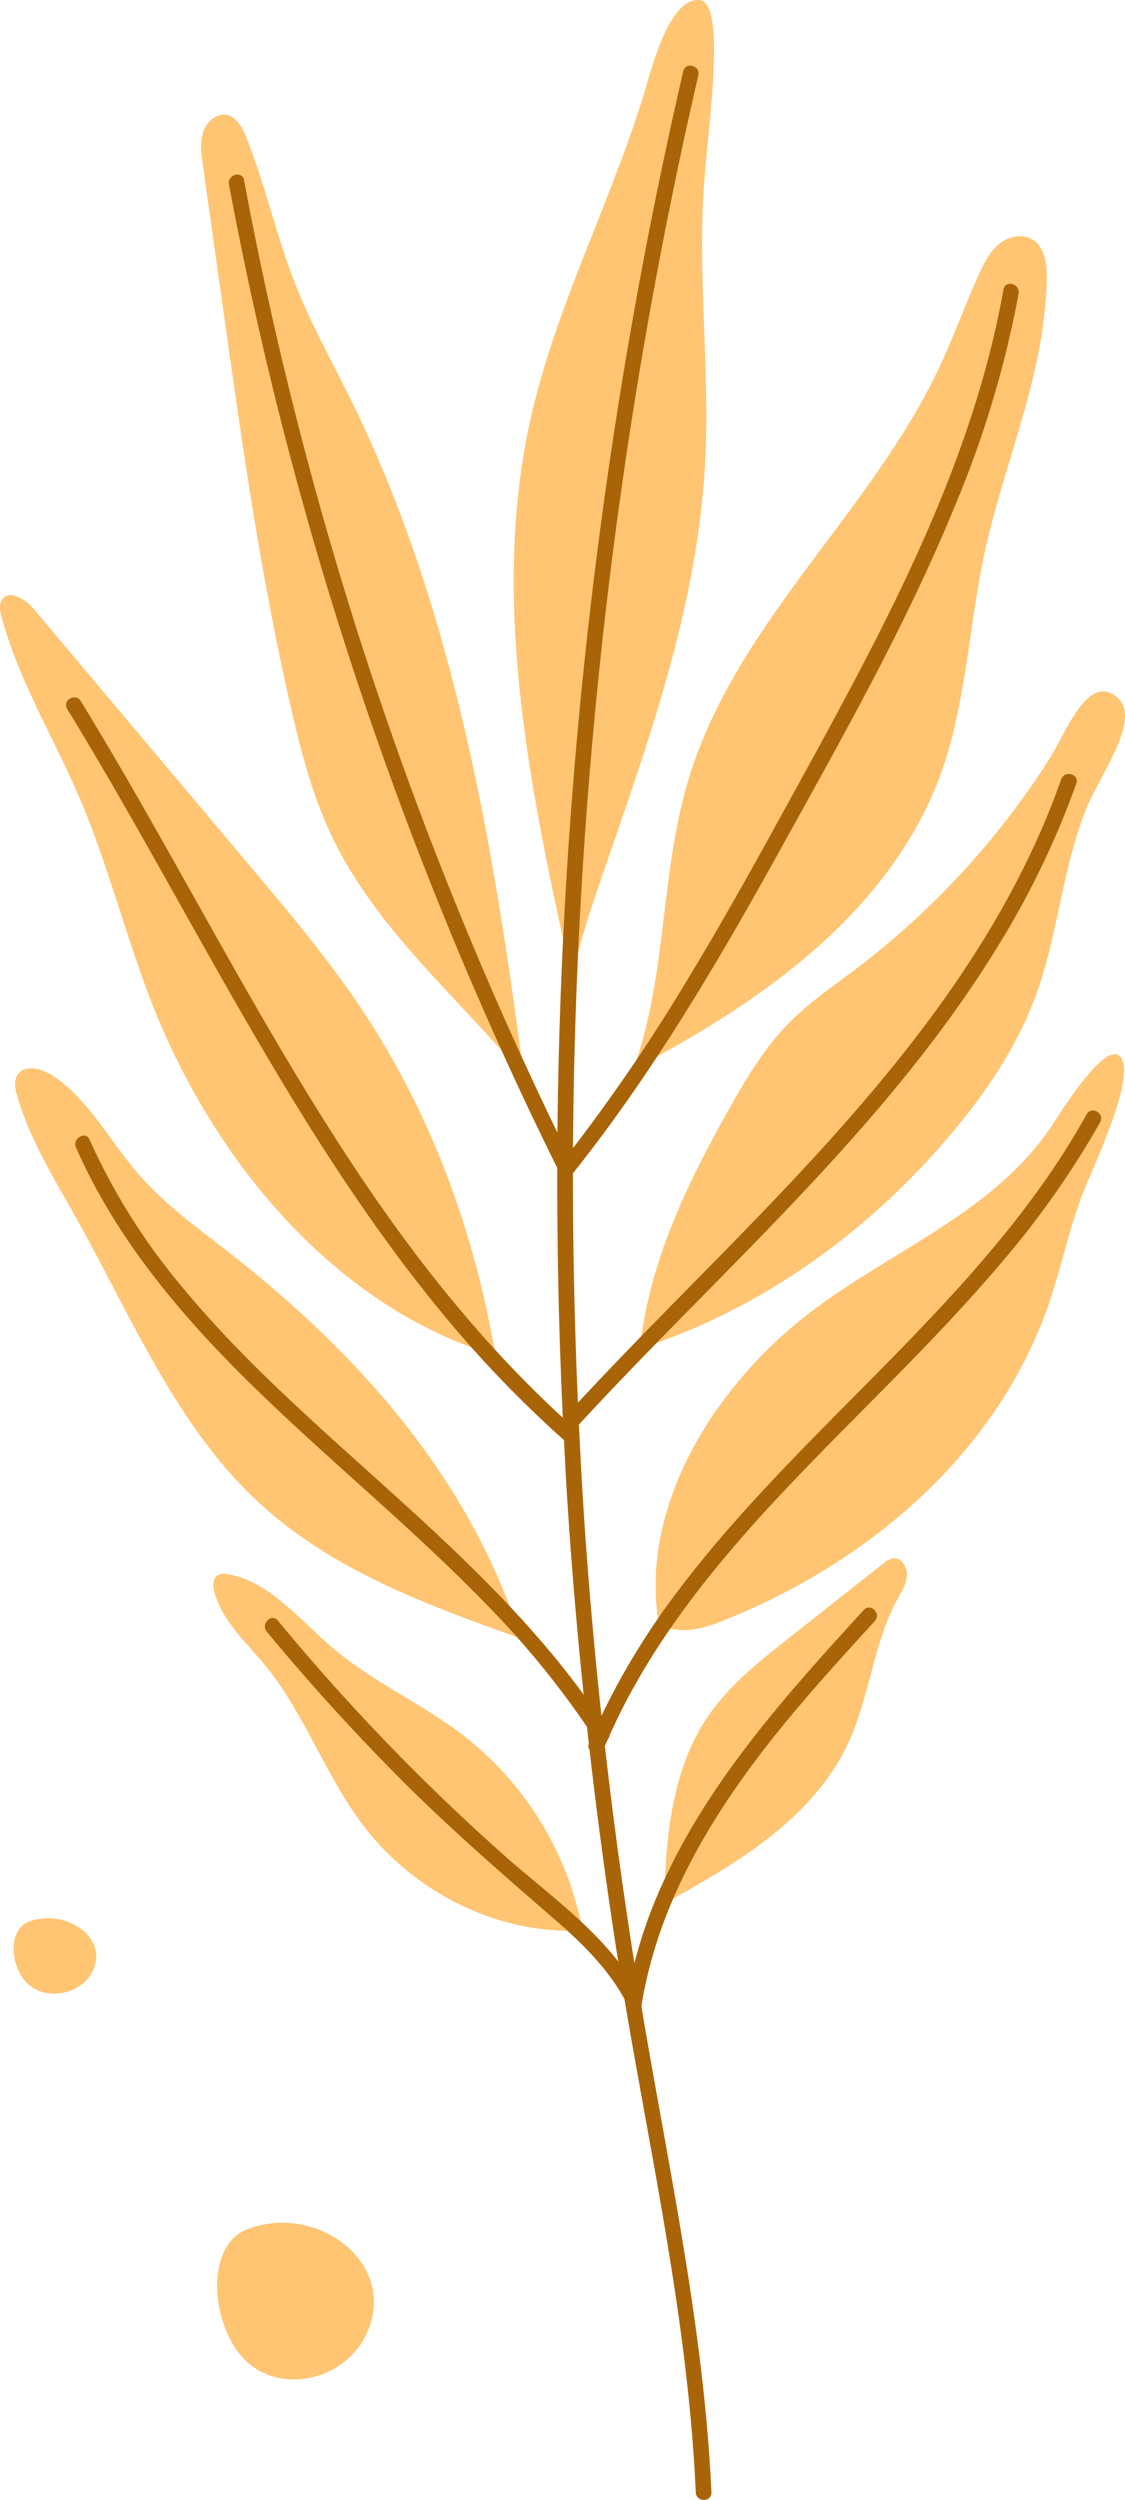 <?xml version="1.0" encoding="UTF-8"?>
<svg xmlns="http://www.w3.org/2000/svg" width="288.169" height="640.288" viewBox="0 0 288.169 640.288">
  <g id="_lt_Layer_gt_" data-name="&amp;lt;Layer&amp;gt;" transform="translate(0.008 0.003)">
    <g id="Gruppe_29" data-name="Gruppe 29">
      <path id="Pfad_134" data-name="Pfad 134" d="M146.43,250.44c-10.39-46.8-20.8-95.6-10.8-141.91,6.58-30.46,21.63-57.86,30.25-87.68,2.43-8.38,6.66-21.32,13.23-20.84,6.94.52,2.43,30.94,1.27,46.54-1.79,23.96,1.51,48.21.21,72.22-1.87,34.67-13.2,67.59-24.42,99.94-3.69,10.65-7.39,21.3-9.74,31.73Z" fill="#ffc573"></path>
      <path id="Pfad_135" data-name="Pfad 135" d="M134.16,275.59c-17.1-20.45-38.29-37.91-49.64-62.39-4.54-9.78-7.31-20.33-9.76-30.88-7.79-33.48-12.6-67.56-17.39-101.59l-5.4-38.31c-.41-2.91-.81-5.97.12-8.71s3.65-4.98,6.33-4.19c2.4.71,3.75,3.39,4.72,5.83,4.87,12.15,7.65,25.09,12.43,37.28C79.64,83,85.1,92.71,90.01,102.68c26.5,53.82,36.53,114.48,44.16,172.91Z" fill="#ffc573"></path>
      <path id="Pfad_136" data-name="Pfad 136" d="M162.22,273.86c8.48-23.09,6.9-49.33,13.78-73.06,11.91-41.07,47.14-69.04,64.96-107.47,3.47-7.49,6.27-15.33,9.67-22.86,1.4-3.08,2.98-6.22,5.58-8.22s6.49-2.53,9.05-.32,2.91,6.13,2.85,9.58c-.4,24.35-10.9,46.79-15.98,70.41-4.01,18.65-4.67,38.3-11.09,56.11-6.63,18.4-19.09,33.77-33.43,46.11s-30.59,21.93-45.41,29.71Z" fill="#ffc573"></path>
      <path id="Pfad_137" data-name="Pfad 137" d="M126.92,347.15c-40.39-12.07-71.85-48.88-88.01-90.19-6.81-17.41-11.31-35.74-18.68-52.91C13.64,188.69,4.75,174.25.41,158.06c-.38-1.44-.71-3.06,0-4.32,1.68-2.97,6.01-.39,8.24,2.26q27.765,32.985,55.52,65.97c10.17,12.08,20.36,24.2,29.11,37.47,16.91,25.65,28.13,55.43,33.64,87.7Z" fill="#ffc573"></path>
      <path id="Pfad_138" data-name="Pfad 138" d="M133.42,419.66c-24.27-8.64-49.33-17.76-68.46-36.07-20.2-19.33-31.49-46.65-45.36-71.46-5.71-10.21-12-20.27-15.23-31.58a7.269,7.269,0,0,1-.22-4.66c1.33-3.27,5.97-2.49,8.92-.64,9.32,5.87,14.8,16.61,22.12,25.14,6.71,7.83,15.04,13.84,23.08,20.1,32.1,25.01,61.79,57.08,75.16,99.17Z" fill="#ffc573"></path>
      <path id="Pfad_139" data-name="Pfad 139" d="M163.91,345.38c2.31-21.95,12-41.99,22.52-60.8,4.4-7.87,9.03-15.7,15.18-22.08,5.44-5.64,11.93-10,18.12-14.7a206.816,206.816,0,0,0,48.89-53.15c4.37-6.82,9.33-20.79,16.37-16.87,8.68,4.83-2.8,19.75-6.63,29.1-6.15,15.02-7.29,31.98-12.76,47.32-4.71,13.2-12.51,24.86-21.27,35.39-21.73,26.11-49.91,46.05-80.43,55.79Z" fill="#ffc573"></path>
      <path id="Pfad_140" data-name="Pfad 140" d="M168.79,416.08c-3.52-20,4.16-40.31,15.6-56.16a113.374,113.374,0,0,1,20.66-21.84c21.49-17.33,49.54-26.84,64.83-50.48,4.55-7.04,13.44-20.36,16.91-17.09,4.13,3.89-3.97,22.21-8.46,32.75-4.08,9.57-6.08,20.02-9.42,29.92-13.17,39.05-46.5,66.92-82.95,81.62-5.42,2.19-11.35,4.15-17.18,1.27Z" fill="#ffc573"></path>
      <path id="Pfad_141" data-name="Pfad 141" d="M170.15,487.54c.25-16.49,1.91-33.75,10.65-47.13,5.45-8.35,13.26-14.55,20.93-20.61q12.27-9.69,24.55-19.38a4.9,4.9,0,0,1,2.65-1.33c2-.11,3.48,2.33,3.36,4.46s-1.28,3.96-2.29,5.78c-6.12,11.06-7.17,24.62-12.35,36.23-9.05,20.27-29.05,31.72-47.5,41.99Z" fill="#ffc573"></path>
      <path id="Pfad_142" data-name="Pfad 142" d="M149.22,494.44c-21.33,1.17-43.22-9.48-56.67-27.55-9.34-12.55-14.65-28.11-24.52-40.2-4.78-5.85-10.75-11.11-13-18.45-.52-1.68-.65-3.89.74-4.79a3.6,3.6,0,0,1,2.59-.26c10.68,1.84,18.38,11.68,26.91,18.93,10.32,8.77,22.77,14.18,33.46,22.41a82.593,82.593,0,0,1,30.49,49.9Z" fill="#ffc573"></path>
      <path id="Pfad_143" data-name="Pfad 143" d="M278.34,285.38c-13.18,23.79-31.68,43.91-50.61,63.22-18.77,19.14-38.24,37.77-54.38,59.27a185.706,185.706,0,0,0-19.3,31.59q-2.325-21.585-3.92-43.24c-.76-10.44-1.35-20.9-1.85-31.35,37.19-40.39,79.73-76.74,108.35-124.21a218.516,218.516,0,0,0,19.06-39.99c.86-2.44-3.02-3.49-3.87-1.07-18.12,51.31-56.92,91.13-94.32,129.11-9.92,10.08-19.83,20.18-29.47,30.54q-1.29-29.355-1.28-58.74c20.61-25.86,37.36-54.42,53.33-83.3,16.04-29,32.49-58.02,44.99-88.77A265.2,265.2,0,0,0,260.91,75.2c.45-2.53-3.42-3.61-3.87-1.07-5.75,32.27-18.79,62.53-33.68,91.54-7.52,14.64-15.48,29.04-23.4,43.46s-15.96,28.8-24.53,42.86a453.488,453.488,0,0,1-28.66,42.06q.06-9.33.25-18.67,1.3-60.75,8.4-121.18,7.11-60.36,20.07-119.85,1.635-7.53,3.38-15.04c.58-2.51-3.29-3.59-3.87-1.07q-13.59,58.89-21.47,118.89c-5.31,40.35-8.66,80.97-10.06,121.64q-.54,15.66-.69,31.32-20.8-42.915-37.32-87.73a966.318,966.318,0,0,1-30.48-99q-7.11-28.41-12.47-57.2c-.47-2.54-4.34-1.46-3.87,1.07A969.756,969.756,0,0,0,83.33,148.78a968.155,968.155,0,0,0,35.18,97.49q11.31,26.79,24.23,52.87-.09,31.995,1.42,63.96c-20.61-18.91-38.03-40.92-53.45-64.2-16.25-24.54-30.46-50.34-44.86-75.98-8.19-14.57-16.44-29.11-25.17-43.36-1.35-2.2-4.82-.19-3.47,2.03,15.52,25.37,29.55,51.61,44.38,77.38,14.66,25.48,30.16,50.58,48.57,73.54A296,296,0,0,0,144.4,368.8c.02.02.04.02.06.04.2,3.81.37,7.62.6,11.43q1.635,26.925,4.44,53.77c-13.38-18.36-29.89-34.23-46.67-49.48-19.48-17.71-39.7-34.89-56.48-55.29a161.358,161.358,0,0,1-23.41-37.38c-1.04-2.36-4.5-.32-3.47,2.03,10.55,24.01,27.78,44.09,46.44,62.2,19.06,18.5,39.71,35.31,58.23,54.36a226.5,226.5,0,0,1,26.23,31.84c.16,1.45.3,2.9.46,4.34a1.536,1.536,0,0,0,.18,1.55q2.985,26.175,7.03,52.2c.1.66.21,1.33.32,1.99-8.16-10.48-19.46-18.53-29.3-27.27q-19.89-17.67-37.98-37.25-10.275-11.115-19.91-22.81c-1.65-1.99-4.47.86-2.84,2.84Q85,438.07,103.52,456.58c12.29,12.25,25.32,23.55,38.42,34.91,6.91,5.99,13.52,12.4,17.98,20.47l.02.02c6.19,36.85,14.12,73.49,17.26,110.76q.66,7.8,1.01,15.61c.12,2.57,4.13,2.59,4.01,0-1.86-40.77-10.48-80.75-17.33-120.87-.21-1.23-.4-2.45-.6-3.68,4.81-30.11,22.38-55.85,41.85-78.54,5.84-6.81,11.89-13.44,17.94-20.07,1.74-1.91-1.09-4.75-2.84-2.84-21.04,23.06-42.49,46.8-54.15,76.23a117.06,117.06,0,0,0-4.59,14.25q-4.395-27.735-7.57-55.63c.25-.6.52-1.18.78-1.77a1.783,1.783,0,0,0,.43-.97c10.41-23.34,26.69-43.42,44.08-61.95,18.42-19.63,38.28-37.92,55.72-58.46a226.537,226.537,0,0,0,25.86-36.63c1.25-2.26-2.21-4.29-3.47-2.03Z" fill="#aa6408"></path>
    </g>
    <path id="Pfad_144" data-name="Pfad 144" d="M7.45,492.15c-5.93,2.18-4.7,12.65.3,16.5s13.38,1.8,16.03-3.93a8.4,8.4,0,0,0,.75-4.97c-1.12-6.17-9.68-10.32-17.08-7.6Z" fill="#ffc573"></path>
    <path id="Pfad_145" data-name="Pfad 145" d="M63.15,571.05c-11.25,4.52-8.93,26.28.57,34.29s25.38,3.74,30.42-8.16a18.87,18.87,0,0,0,1.42-10.33c-2.13-12.81-18.37-21.44-32.4-15.8Z" fill="#ffc573"></path>
  </g>
</svg>
